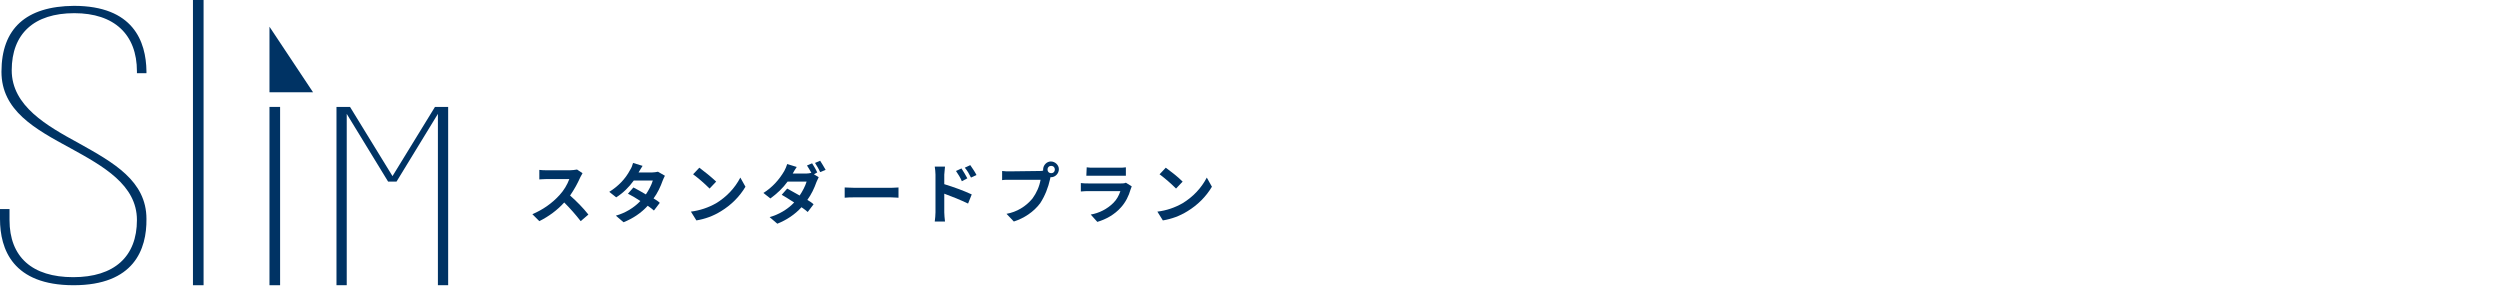 <?xml version="1.0" encoding="utf-8"?>
<!-- Generator: Adobe Illustrator 26.4.1, SVG Export Plug-In . SVG Version: 6.00 Build 0)  -->
<svg version="1.1" id="レイヤー_1" xmlns="http://www.w3.org/2000/svg" xmlns:xlink="http://www.w3.org/1999/xlink" x="0px"
	 y="0px" viewBox="0 0 682.8 81.9" style="enable-background:new 0 0 682.8 81.9;" xml:space="preserve">
<style type="text/css">
	.st0{fill:#003364;}
</style>
<g>
	<path class="st0" d="M159.1,47.3c-0.2,0.4-0.4,0.7-0.6,1.1c-0.8,1.8-1.7,3.4-2.8,5c1.8,1.6,3.5,3.3,5,5.2l-2.1,1.8
		c-1.4-1.8-2.9-3.5-4.5-5.1c-1.9,2.1-4.2,3.8-6.8,5.1l-1.9-1.9c2.8-1.2,5.3-2.9,7.4-5.2c1.2-1.3,2.1-2.8,2.7-4.4h-6.1
		c-0.8,0-1.8,0.1-2.1,0.1v-2.6c0.7,0.1,1.4,0.1,2.1,0.1h6.3c0.6,0,1.3-0.1,1.9-0.2L159.1,47.3z"/>
	<path class="st0" d="M181.6,48c-0.2,0.4-0.4,0.8-0.6,1.3c-0.6,1.7-1.4,3.4-2.5,4.9c0.7,0.4,1.3,0.8,1.7,1.2l-1.6,2.1
		c-0.4-0.4-1-0.8-1.7-1.3c-1.8,2-4.1,3.5-6.6,4.5l-2.1-1.8c2.5-0.7,4.9-2.1,6.7-4c-1.2-0.8-2.4-1.5-3.4-2l1.5-1.7
		c1,0.5,2.2,1.2,3.4,1.9c0.8-1.2,1.5-2.5,1.9-3.8h-5.2c-1.3,1.8-2.9,3.4-4.8,4.6l-1.9-1.5c2.4-1.5,4.4-3.5,5.7-6
		c0.4-0.6,0.6-1.2,0.8-1.9l2.6,0.8c-0.4,0.6-0.9,1.5-1.1,1.8h3.7c0.5,0,1.1-0.1,1.6-0.2L181.6,48z"/>
	<path class="st0" d="M195.6,55.5c2.8-1.7,5.1-4.1,6.6-7l1.4,2.5c-1.6,2.7-3.9,5-6.7,6.7c-2.1,1.3-4.3,2.1-6.7,2.5l-1.5-2.4
		C191.1,57.5,193.5,56.7,195.6,55.5z M195.6,49.6l-1.8,1.9c-1.4-1.4-2.9-2.7-4.5-3.9l1.7-1.8C192.6,47,194.1,48.2,195.6,49.6z"/>
	<path class="st0" d="M222.3,47.6l1.3,0.8c-0.2,0.4-0.4,0.9-0.6,1.3c-0.6,1.7-1.4,3.4-2.5,4.9c0.7,0.4,1.3,0.8,1.7,1.2l-1.6,2.1
		c-0.4-0.4-1-0.8-1.7-1.3c-1.8,2-4.1,3.5-6.6,4.5l-2.1-1.8c2.5-0.7,4.9-2.1,6.7-4c-1.2-0.8-2.4-1.5-3.4-2.1l1.5-1.7
		c0.9,0.5,2.2,1.2,3.4,1.9c0.8-1.2,1.5-2.5,1.9-3.8h-5.2c-1.3,1.8-2.9,3.3-4.7,4.6l-1.9-1.5c2.4-1.5,4.3-3.6,5.7-6
		c0.3-0.6,0.6-1.2,0.8-1.9l2.6,0.8c-0.4,0.6-0.9,1.4-1.1,1.8l0,0h3.7c0.5,0,1-0.1,1.4-0.2c-0.4-0.7-0.8-1.4-1.2-2l1.4-0.6
		c0.5,0.8,1,1.6,1.4,2.5L222.3,47.6z M224,43.9c0.5,0.8,1,1.6,1.5,2.5L224,47c-0.4-0.9-0.9-1.7-1.4-2.5L224,43.9z"/>
	<path class="st0" d="M230.7,51.2c0.6,0,2,0.1,2.9,0.1h9.7c0.8,0,1.6-0.1,2.1-0.1V54c-0.4,0-1.4-0.1-2.1-0.1h-9.7
		c-1,0-2.2,0-2.9,0.1V51.2z"/>
	<path class="st0" d="M257.9,50.3c2.6,0.8,5.1,1.7,7.5,2.8l-1,2.5c-2.1-1-4.3-1.9-6.5-2.7V58c0,0.5,0.1,1.8,0.2,2.5h-2.8
		c0.1-0.8,0.2-1.7,0.2-2.5V47.7c0-0.7-0.1-1.5-0.2-2.2h2.8c-0.1,0.7-0.1,1.5-0.2,2.2V50.3z M262.7,49.5c-0.4-1-1-1.9-1.6-2.8
		l1.5-0.7c0.5,0.8,1.2,1.9,1.6,2.7L262.7,49.5z M265.2,48.5c-0.5-1-1-1.9-1.7-2.7l1.5-0.7c0.6,0.9,1.2,1.7,1.7,2.7L265.2,48.5z"/>
	<path class="st0" d="M283.9,46.7c0.3,0,0.7,0,1-0.1c0-0.1,0-0.2,0-0.3c0-1.2,1-2.2,2.1-2.2c1.2,0,2.2,1,2.2,2.1
		c0,1.2-1,2.2-2.1,2.2c-0.1,0-0.2,0-0.2,0l-0.1,0.5c-0.5,2.3-1.4,4.6-2.7,6.6c-1.8,2.4-4.4,4.1-7.2,5l-2-2.1c2.8-0.5,5.3-2,7.1-4.2
		c1.1-1.5,1.9-3.3,2.2-5.1h-8.4c-0.8,0-1.7,0-2.1,0.1v-2.5c0.7,0.1,1.4,0.1,2.1,0.1L283.9,46.7L283.9,46.7z M288.1,46.3
		c0-0.6-0.4-1-1-1s-1,0.4-1,1s0.4,1,1,1S288.1,46.9,288.1,46.3z"/>
	<path class="st0" d="M309.1,50.9c-0.1,0.2-0.2,0.5-0.3,0.8c-0.5,1.8-1.4,3.6-2.7,5c-1.7,1.9-4,3.2-6.4,3.9l-1.8-2
		c2.3-0.4,4.5-1.5,6.2-3.2c0.9-0.9,1.5-2,1.9-3.2h-8.7c-0.4,0-1.3,0-2.1,0.1V50c0.8,0.1,1.5,0.1,2.1,0.1h8.9c0.4,0,0.9,0,1.3-0.2
		L309.1,50.9z M296.8,45.7c0.6,0.1,1.2,0.1,1.9,0.1h6.9c0.6,0,1.3,0,1.9-0.1V48c-0.5,0-1.3,0-2,0h-6.9c-0.6,0-1.4,0-1.9,0
		L296.8,45.7z"/>
	<path class="st0" d="M323,55.5c2.8-1.7,5.1-4.1,6.6-7L331,51c-1.6,2.7-3.9,5-6.7,6.7c-2.1,1.3-4.3,2.1-6.7,2.5l-1.5-2.4
		C318.6,57.5,320.9,56.7,323,55.5z M323,49.6l-1.8,1.9c-1.4-1.4-2.9-2.7-4.5-3.9l1.7-1.8C320,47,321.6,48.2,323,49.6z"/>
	<polygon class="st0" points="73.6,25.2 73.6,7.3 85.5,25.2 	"/>
	<rect x="52.7" y="0" class="st0" width="2.9" height="77.9"/>
	<rect x="73.6" y="29.2" class="st0" width="2.9" height="48.7"/>
	<path class="st0" d="M20.1,77.9C3.5,77.9,0,68.1,0,59.8v-2.7h2.6v3c0,10.1,6.2,15.6,17.4,15.6s17.4-5.6,17.4-15.6
		c0-9.6-9.2-14.7-18.1-19.6C9.5,35.2,0.4,30.2,0.4,19.6c0-11.8,6.7-17.9,19.8-18c16.2,0,19.7,9.7,19.8,17.9V20h-2.6v-0.5
		c0-10.1-6.2-15.9-17.1-15.9c-11,0-17.1,5.6-17.1,15.6c0,9.8,9.7,15.2,18.3,19.9C31,44.4,40,49.4,40,59.8
		C40.1,68.1,36.6,77.9,20.1,77.9z"/>
	<polygon class="st0" points="119.6,77.9 119.6,31.1 108.3,49.6 106,49.6 94.7,31.1 94.7,77.9 91.9,77.9 91.9,29.2 95.6,29.2 
		107.2,48.1 118.8,29.2 122.4,29.2 122.4,77.9 	"/>
</g>
</svg>
